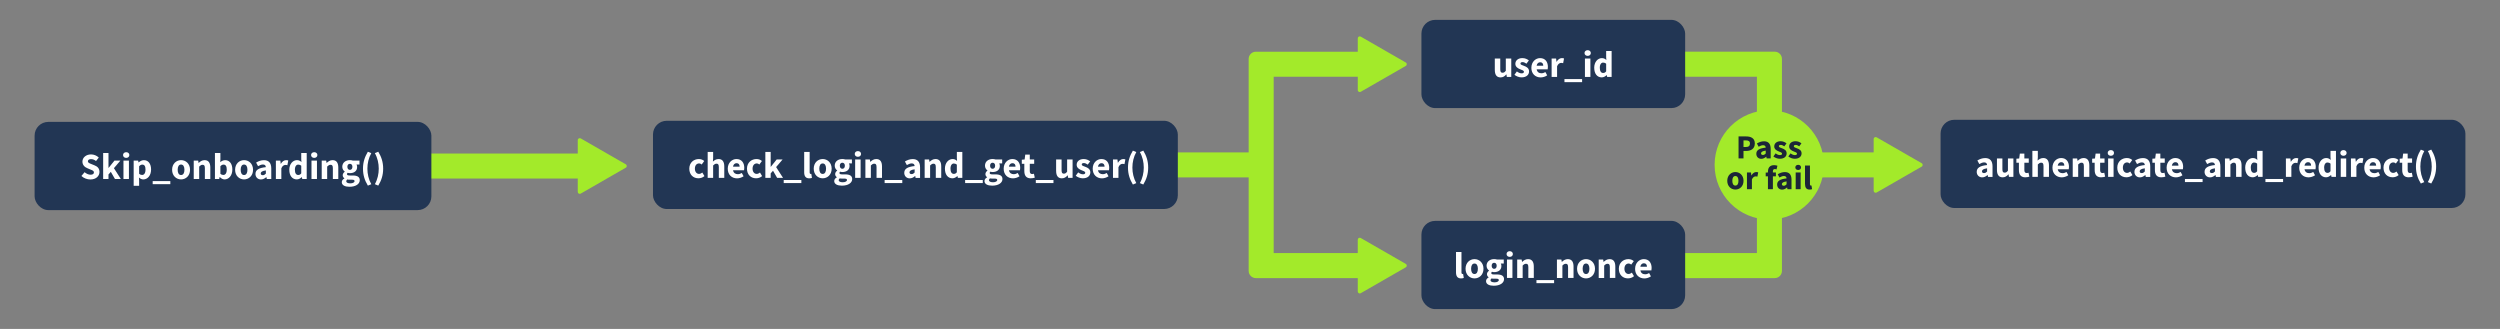 <?xml version="1.0" encoding="UTF-8"?>
<svg id="Layer_1" data-name="Layer 1" xmlns="http://www.w3.org/2000/svg" width="1140" height="150" viewBox="0 0 1140 150">
  <rect x="0" y="0" width="1140" height="150" fill="#808080" stroke="none"/>
  <path d="M762.81,34.98h38.34v80.43h-38.34v11.41h46.47c1.81,0,3.28-1.47,3.28-3.28V26.86c0-1.82-1.47-3.29-3.29-3.29h-46.46v11.41Z" style="fill: #a3ea2a;"/>
  <rect x="648.17" y="9.06" width="120.26" height="40.23" rx="6.26" ry="6.26" style="fill: #223654;"/>
  <g>
    <rect x="653.8" y="13.49" width="109.01" height="31.36" style="fill: none;"/>
    <path d="M681.63,31.91v-5.21h2.49v4.89c0,1.21.32,1.58,1.04,1.58.62,0,1.01-.26,1.49-.92v-5.55h2.49v8.39h-2.03l-.18-1.16h-.06c-.7.84-1.49,1.37-2.63,1.37-1.82,0-2.6-1.29-2.6-3.38Z" style="fill: #fff;"/>
    <path d="M690.57,34.12l1.12-1.55c.76.57,1.46.88,2.16.88.74,0,1.06-.28,1.06-.72,0-.55-.83-.8-1.69-1.14-1.03-.4-2.22-1.08-2.22-2.47,0-1.56,1.27-2.63,3.21-2.63,1.29,0,2.24.52,2.96,1.06l-1.11,1.49c-.6-.43-1.19-.72-1.77-.72-.64,0-.96.25-.96.67,0,.54.79.74,1.66,1.06,1.06.39,2.26.99,2.26,2.52s-1.2,2.71-3.45,2.71c-1.11,0-2.37-.48-3.22-1.17Z" style="fill: #fff;"/>
    <path d="M698.31,30.9c0-2.72,1.94-4.4,3.96-4.4,2.39,0,3.57,1.74,3.57,4.03,0,.45-.06.9-.1,1.1h-5.02c.22,1.22,1.06,1.78,2.17,1.78.63,0,1.21-.19,1.81-.55l.82,1.5c-.86.6-1.98.94-2.98.94-2.39,0-4.24-1.62-4.24-4.39ZM703.72,29.98c0-.92-.4-1.59-1.39-1.59-.79,0-1.46.53-1.63,1.59h3.03Z" style="fill: #fff;"/>
    <path d="M707.55,26.7h2.03l.18,1.47h.06c.61-1.12,1.53-1.67,2.38-1.67.48,0,.76.06,1,.17l-.41,2.15c-.3-.07-.54-.14-.91-.14-.63,0-1.4.41-1.85,1.55v4.86h-2.49v-8.39Z" style="fill: #fff;"/>
    <path d="M713.39,36.06h8.05v1.4h-8.05v-1.4Z" style="fill: #fff;"/>
    <path d="M722.54,24.18c0-.76.61-1.3,1.44-1.3s1.44.54,1.44,1.3-.6,1.3-1.44,1.3-1.44-.54-1.44-1.3ZM722.73,26.7h2.49v8.39h-2.49v-8.39Z" style="fill: #fff;"/>
    <path d="M726.96,30.9c0-2.74,1.71-4.4,3.48-4.4.92,0,1.49.34,2.06.88l-.09-1.27v-2.86h2.49v11.84h-2.03l-.18-.83h-.06c-.59.59-1.42,1.03-2.23,1.03-2.08,0-3.43-1.65-3.43-4.39ZM732.41,32.51v-3.44c-.44-.39-.93-.53-1.39-.53-.8,0-1.51.74-1.51,2.34s.57,2.39,1.53,2.39c.53,0,.96-.2,1.37-.75Z" style="fill: #fff;"/>
  </g>
  <rect x="648.17" y="100.72" width="120.26" height="40.23" rx="6.26" ry="6.26" style="fill: #223654;"/>
  <g>
    <rect x="653.8" y="105.15" width="109.01" height="31.36" style="fill: none;"/>
    <path d="M663.94,124.14v-9.24h2.49v9.34c0,.53.25.7.45.7.1,0,.16,0,.3-.03l.3,1.83c-.27.12-.68.21-1.25.21-1.71,0-2.29-1.11-2.29-2.81Z" style="fill: #fff;"/>
    <path d="M668.29,122.56c0-2.79,1.96-4.4,4.09-4.4s4.09,1.61,4.09,4.4-1.96,4.39-4.09,4.39-4.09-1.61-4.09-4.39ZM673.91,122.56c0-1.45-.51-2.39-1.54-2.39s-1.54.94-1.54,2.39.51,2.39,1.54,2.39,1.54-.94,1.54-2.39Z" style="fill: #fff;"/>
    <path d="M677.64,128.19c0-.7.42-1.26,1.19-1.69v-.07c-.43-.29-.77-.73-.77-1.42,0-.6.4-1.2.94-1.57v-.07c-.59-.41-1.13-1.2-1.13-2.18,0-2.01,1.66-3.04,3.47-3.04.47,0,.92.07,1.3.2h3.07v1.81h-1.35c.16.25.28.67.28,1.11,0,1.93-1.47,2.82-3.3,2.82-.31,0-.65-.05-1.02-.16-.2.18-.29.33-.29.62,0,.41.34.61,1.25.61h1.36c2.06,0,3.2.63,3.2,2.13,0,1.74-1.82,3.01-4.7,3.01-1.95,0-3.51-.63-3.51-2.13ZM683.46,127.73c0-.53-.45-.65-1.28-.65h-.87c-.58,0-.9-.03-1.18-.11-.31.26-.45.52-.45.82,0,.64.74.96,1.86.96s1.92-.45,1.92-1.03ZM682.49,121.19c0-.89-.49-1.36-1.15-1.36s-1.14.47-1.14,1.36.49,1.4,1.14,1.4,1.15-.48,1.15-1.4Z" style="fill: #fff;"/>
    <path d="M686.99,115.84c0-.76.61-1.3,1.44-1.3s1.44.54,1.44,1.3-.6,1.3-1.44,1.3-1.44-.54-1.44-1.3ZM687.18,118.36h2.49v8.39h-2.49v-8.39Z" style="fill: #fff;"/>
    <path d="M691.84,118.36h2.03l.18,1.06h.06c.71-.68,1.55-1.26,2.7-1.26,1.82,0,2.6,1.29,2.6,3.38v5.21h-2.49v-4.89c0-1.21-.32-1.58-1.04-1.58-.62,0-1.01.29-1.55.82v5.66h-2.49v-8.39Z" style="fill: #fff;"/>
    <path d="M700.62,127.72h8.05v1.4h-8.05v-1.4Z" style="fill: #fff;"/>
    <path d="M709.96,118.36h2.03l.18,1.06h.06c.71-.68,1.55-1.26,2.7-1.26,1.82,0,2.6,1.29,2.6,3.38v5.21h-2.49v-4.89c0-1.21-.32-1.58-1.04-1.58-.62,0-1.01.29-1.55.82v5.66h-2.49v-8.39Z" style="fill: #fff;"/>
    <path d="M719.14,122.56c0-2.79,1.96-4.4,4.09-4.4s4.09,1.61,4.09,4.4-1.96,4.39-4.09,4.39-4.09-1.61-4.09-4.39ZM724.77,122.56c0-1.45-.51-2.39-1.54-2.39s-1.54.94-1.54,2.39.51,2.39,1.54,2.39,1.54-.94,1.54-2.39Z" style="fill: #fff;"/>
    <path d="M729.01,118.36h2.03l.18,1.06h.06c.71-.68,1.55-1.26,2.7-1.26,1.82,0,2.6,1.29,2.6,3.38v5.21h-2.49v-4.89c0-1.21-.32-1.58-1.04-1.58-.62,0-1.01.29-1.55.82v5.66h-2.49v-8.39Z" style="fill: #fff;"/>
    <path d="M738.19,122.56c0-2.79,2.05-4.4,4.37-4.4,1.03,0,1.83.37,2.45.9l-1.17,1.6c-.4-.34-.74-.5-1.14-.5-1.2,0-1.96.94-1.96,2.39s.8,2.39,1.88,2.39c.55,0,1.08-.27,1.51-.62l.97,1.62c-.82.72-1.86,1-2.76,1-2.34,0-4.15-1.61-4.15-4.39Z" style="fill: #fff;"/>
    <path d="M745.61,122.56c0-2.72,1.94-4.4,3.96-4.4,2.39,0,3.57,1.74,3.57,4.03,0,.45-.06.89-.1,1.1h-5.02c.22,1.22,1.06,1.78,2.17,1.78.63,0,1.21-.19,1.81-.55l.82,1.5c-.86.59-1.98.95-2.98.95-2.39,0-4.24-1.62-4.24-4.39ZM751.01,121.64c0-.92-.4-1.59-1.39-1.59-.79,0-1.46.53-1.63,1.59h3.03Z" style="fill: #fff;"/>
  </g>
  <g id="arrow_styles_for_diagrams_etc" data-name="arrow styles for diagrams etc">
    <g id="arrow_styles_for_diagrams_etc-2" data-name="arrow styles for diagrams etc">
      <g id="arrow_styles_for_diagrams_etc-3" data-name="arrow styles for diagrams etc">
        <g id="arrow_styles_for_diagrams_etc-4" data-name="arrow styles for diagrams etc">
          <path d="M285.35,76.48l-20.53,11.8c-.61.35-1.36-.09-1.36-.79v-6.09h-69.09c-1.82,0-3.29-1.47-3.29-3.29v-4.83c0-1.81,1.47-3.28,3.28-3.28h69.1v-6.09c0-.7.76-1.14,1.36-.79l20.53,11.8c.61.35.61,1.22,0,1.56Z" style="fill: #a3ea2a;"/>
        </g>
      </g>
    </g>
  </g>
  <g id="arrow_styles_for_diagrams_etc-5" data-name="arrow styles for diagrams etc">
    <g id="arrow_styles_for_diagrams_etc-6" data-name="arrow styles for diagrams etc">
      <g id="arrow_styles_for_diagrams_etc-7" data-name="arrow styles for diagrams etc">
        <g id="arrow_styles_for_diagrams_etc-8" data-name="arrow styles for diagrams etc">
          <path d="M876.28,75.98l-20.53,11.8c-.61.35-1.36-.09-1.36-.79v-6.09h-49.04c-1.82,0-3.29-1.47-3.29-3.29v-4.83c0-1.81,1.47-3.28,3.28-3.28h49.05v-6.09c0-.7.76-1.14,1.36-.79l20.53,11.8c.61.35.61,1.22,0,1.56Z" style="fill: #a3ea2a;"/>
        </g>
      </g>
    </g>
  </g>
  <rect x="15.78" y="55.58" width="180.93" height="40.23" rx="6.26" ry="6.26" style="fill: #223654;"/>
  <g>
    <rect x="21.4" y="60.02" width="169.67" height="31.36" style="fill: none;"/>
    <path d="M37.14,80.23l1.43-1.71c.78.68,1.8,1.15,2.71,1.15,1.04,0,1.55-.41,1.55-1.06,0-.69-.63-.92-1.59-1.31l-1.43-.61c-1.14-.46-2.22-1.4-2.22-3,0-1.83,1.63-3.28,3.92-3.28,1.27,0,2.6.5,3.54,1.44l-1.26,1.57c-.73-.56-1.42-.86-2.29-.86s-1.41.36-1.41.99c0,.68.72.92,1.68,1.3l1.4.57c1.35.54,2.19,1.44,2.19,3,0,1.83-1.53,3.42-4.15,3.42-1.43,0-2.96-.54-4.08-1.59Z" style="fill: #fff;"/>
    <path d="M47.04,69.77h2.43v6.79h.06l2.66-3.33h2.7l-2.94,3.46,3.16,4.93h-2.69l-1.89-3.27-1.06,1.21v2.06h-2.43v-11.84Z" style="fill: #fff;"/>
    <path d="M56.11,70.7c0-.76.6-1.3,1.44-1.3s1.44.54,1.44,1.3-.6,1.3-1.44,1.3-1.44-.54-1.44-1.3ZM56.3,73.23h2.49v8.39h-2.49v-8.39Z" style="fill: #fff;"/>
    <path d="M60.96,73.23h2.03l.18.83h.06c.66-.59,1.51-1.03,2.39-1.03,2.03,0,3.27,1.68,3.27,4.26,0,2.88-1.71,4.53-3.53,4.53-.72,0-1.4-.32-2-.88l.08,1.33v2.46h-2.49v-11.5ZM66.35,77.32c0-1.5-.47-2.26-1.46-2.26-.51,0-.95.23-1.44.75v3.44c.45.39.92.53,1.34.53.87,0,1.56-.73,1.56-2.47Z" style="fill: #fff;"/>
    <path d="M69.62,82.58h8.05v1.4h-8.05v-1.4Z" style="fill: #fff;"/>
    <path d="M78.48,77.42c0-2.79,1.96-4.4,4.09-4.4s4.09,1.61,4.09,4.4-1.96,4.39-4.09,4.39-4.09-1.61-4.09-4.39ZM84.1,77.42c0-1.45-.51-2.39-1.54-2.39s-1.54.94-1.54,2.39.51,2.39,1.54,2.39,1.54-.94,1.54-2.39Z" style="fill: #fff;"/>
    <path d="M88.34,73.23h2.03l.18,1.06h.06c.71-.68,1.55-1.27,2.69-1.27,1.82,0,2.6,1.29,2.6,3.38v5.21h-2.48v-4.89c0-1.21-.32-1.58-1.04-1.58-.62,0-1.01.29-1.55.81v5.66h-2.49v-8.39Z" style="fill: #fff;"/>
    <path d="M100.22,80.72h-.06l-.21.9h-1.94v-11.84h2.49v2.89l-.06,1.29c.64-.57,1.43-.93,2.22-.93,2.03,0,3.29,1.68,3.29,4.25,0,2.89-1.71,4.54-3.53,4.54-.75,0-1.52-.38-2.19-1.1ZM103.4,77.32c0-1.5-.47-2.26-1.46-2.26-.51,0-.96.23-1.44.75v3.44c.45.39.92.53,1.34.53.87,0,1.56-.73,1.56-2.47Z" style="fill: #fff;"/>
    <path d="M107.21,77.42c0-2.79,1.96-4.4,4.09-4.4s4.09,1.61,4.09,4.4-1.96,4.39-4.09,4.39-4.09-1.61-4.09-4.39ZM112.83,77.42c0-1.45-.51-2.39-1.54-2.39s-1.54.94-1.54,2.39.51,2.39,1.54,2.39,1.54-.94,1.54-2.39Z" style="fill: #fff;"/>
    <path d="M116.5,79.29c0-1.77,1.41-2.72,4.72-3.07-.05-.73-.42-1.21-1.33-1.21-.7,0-1.41.3-2.22.76l-.88-1.63c1.06-.65,2.26-1.1,3.58-1.1,2.14,0,3.33,1.23,3.33,3.8v4.79h-2.03l-.18-.86h-.06c-.71.62-1.5,1.06-2.44,1.06-1.53,0-2.5-1.12-2.5-2.53ZM121.23,79.18v-1.47c-1.77.24-2.34.74-2.34,1.38,0,.54.37.8.96.8s.94-.28,1.38-.72Z" style="fill: #fff;"/>
    <path d="M125.8,73.23h2.03l.18,1.47h.06c.61-1.12,1.53-1.67,2.38-1.67.48,0,.76.06,1,.17l-.41,2.15c-.3-.07-.54-.14-.9-.14-.63,0-1.4.41-1.85,1.55v4.86h-2.49v-8.39Z" style="fill: #fff;"/>
    <path d="M131.92,77.42c0-2.74,1.71-4.4,3.48-4.4.92,0,1.49.34,2.06.88l-.09-1.27v-2.86h2.49v11.84h-2.03l-.18-.83h-.06c-.59.59-1.42,1.03-2.23,1.03-2.08,0-3.43-1.66-3.43-4.39ZM137.37,79.03v-3.44c-.44-.39-.93-.53-1.39-.53-.81,0-1.51.74-1.51,2.34s.57,2.39,1.53,2.39c.53,0,.96-.2,1.37-.75Z" style="fill: #fff;"/>
    <path d="M141.85,70.7c0-.76.6-1.3,1.44-1.3s1.44.54,1.44,1.3-.6,1.3-1.44,1.3-1.44-.54-1.44-1.3ZM142.04,73.23h2.49v8.39h-2.49v-8.39Z" style="fill: #fff;"/>
    <path d="M146.7,73.23h2.03l.18,1.06h.06c.71-.68,1.55-1.27,2.69-1.27,1.82,0,2.6,1.29,2.6,3.38v5.21h-2.48v-4.89c0-1.21-.32-1.58-1.04-1.58-.62,0-1.01.29-1.55.81v5.66h-2.49v-8.39Z" style="fill: #fff;"/>
    <path d="M155.86,83.06c0-.7.42-1.26,1.19-1.69v-.07c-.43-.29-.77-.73-.77-1.42,0-.6.4-1.2.93-1.57v-.07c-.59-.41-1.13-1.2-1.13-2.18,0-2.01,1.66-3.04,3.47-3.04.47,0,.92.07,1.3.2h3.07v1.81h-1.35c.16.25.28.67.28,1.11,0,1.93-1.47,2.82-3.3,2.82-.31,0-.65-.05-1.02-.16-.2.18-.29.33-.29.62,0,.41.34.61,1.25.61h1.36c2.06,0,3.2.63,3.2,2.13,0,1.74-1.82,3.01-4.69,3.01-1.95,0-3.51-.63-3.51-2.13ZM161.68,82.59c0-.53-.45-.65-1.28-.65h-.87c-.58,0-.9-.03-1.18-.11-.31.26-.45.52-.45.82,0,.64.74.96,1.86.96s1.92-.45,1.92-1.03ZM160.7,76.06c0-.89-.49-1.36-1.15-1.36s-1.15.47-1.15,1.36.49,1.4,1.15,1.4,1.15-.48,1.15-1.4Z" style="fill: #fff;"/>
    <path d="M165.52,76.92c0-2.98.82-5.41,2.23-7.73l1.56.65c-1.24,2.19-1.78,4.68-1.78,7.08s.54,4.89,1.78,7.08l-1.56.65c-1.41-2.32-2.23-4.75-2.23-7.73Z" style="fill: #fff;"/>
    <path d="M170.93,83.99c1.24-2.19,1.78-4.68,1.78-7.08s-.54-4.89-1.78-7.08l1.56-.65c1.41,2.31,2.23,4.75,2.23,7.73s-.82,5.41-2.23,7.73l-1.56-.65Z" style="fill: #fff;"/>
  </g>
  <path d="M641.03,120.33l-20.53-11.8c-.61-.35-1.36.09-1.36.79v6.09h-38.34V34.98h38.34v6.09c0,.7.76,1.14,1.36.79l20.53-11.8c.61-.35.61-1.22,0-1.56l-20.53-11.8c-.61-.35-1.36.09-1.36.79v6.09h-46.47c-1.81,0-3.28,1.47-3.28,3.28v96.67c0,1.82,1.47,3.29,3.29,3.29h46.46v6.09c0,.7.76,1.14,1.36.79l20.53-11.8c.61-.35.61-1.22,0-1.56Z" style="fill: #a3ea2a;"/>
  <g id="arrow_styles_for_diagrams_etc-9" data-name="arrow styles for diagrams etc">
    <g id="arrow_styles_for_diagrams_etc-10" data-name="arrow styles for diagrams etc">
      <g id="arrow_styles_for_diagrams_etc-11" data-name="arrow styles for diagrams etc">
        <path d="M577.76,80.9h-44.11c-1.82,0-3.29-1.47-3.29-3.29v-4.83c0-1.81,1.47-3.28,3.28-3.28h44.12v11.41Z" style="fill: #a3ea2a;"/>
      </g>
    </g>
  </g>
  <rect x="297.76" y="55.08" width="239.33" height="40.23" rx="6.26" ry="6.26" style="fill: #223654;"/>
  <g>
    <rect x="307.03" y="59.52" width="224.43" height="31.36" style="fill: none;"/>
    <path d="M314.32,76.92c0-2.79,2.05-4.4,4.37-4.4,1.03,0,1.83.37,2.45.9l-1.17,1.6c-.4-.34-.74-.5-1.14-.5-1.2,0-1.96.94-1.96,2.39s.8,2.39,1.88,2.39c.55,0,1.08-.27,1.51-.62l.97,1.62c-.82.72-1.86,1-2.76,1-2.34,0-4.15-1.61-4.15-4.39Z" style="fill: #fff;"/>
    <path d="M322.7,69.27h2.49v2.89l-.11,1.52c.63-.57,1.45-1.16,2.59-1.16,1.82,0,2.6,1.29,2.6,3.38v5.21h-2.49v-4.89c0-1.21-.32-1.58-1.04-1.58-.62,0-1.01.29-1.55.81v5.66h-2.49v-11.84Z" style="fill: #fff;"/>
    <path d="M331.86,76.92c0-2.72,1.94-4.4,3.96-4.4,2.39,0,3.57,1.74,3.57,4.03,0,.45-.06.89-.1,1.1h-5.02c.22,1.22,1.06,1.78,2.18,1.78.63,0,1.21-.19,1.81-.55l.82,1.5c-.86.59-1.98.95-2.98.95-2.39,0-4.24-1.62-4.24-4.39ZM337.27,76c0-.92-.4-1.59-1.39-1.59-.79,0-1.46.53-1.63,1.59h3.03Z" style="fill: #fff;"/>
    <path d="M340.62,76.92c0-2.79,2.05-4.4,4.37-4.4,1.03,0,1.83.37,2.45.9l-1.17,1.6c-.4-.34-.74-.5-1.14-.5-1.2,0-1.96.94-1.96,2.39s.8,2.39,1.88,2.39c.55,0,1.08-.27,1.51-.62l.97,1.62c-.82.72-1.86,1-2.76,1-2.34,0-4.15-1.61-4.15-4.39Z" style="fill: #fff;"/>
    <path d="M349,69.27h2.43v6.79h.06l2.66-3.33h2.7l-2.94,3.46,3.16,4.93h-2.69l-1.89-3.27-1.06,1.21v2.06h-2.43v-11.84Z" style="fill: #fff;"/>
    <path d="M357.37,82.08h8.05v1.4h-8.05v-1.4Z" style="fill: #fff;"/>
    <path d="M366.71,78.51v-9.24h2.49v9.34c0,.53.25.7.45.7.1,0,.16,0,.3-.03l.3,1.83c-.27.12-.68.21-1.25.21-1.71,0-2.29-1.11-2.29-2.81Z" style="fill: #fff;"/>
    <path d="M371.06,76.92c0-2.79,1.96-4.4,4.09-4.4s4.09,1.61,4.09,4.4-1.96,4.39-4.09,4.39-4.09-1.61-4.09-4.39ZM376.68,76.92c0-1.45-.51-2.39-1.54-2.39s-1.54.94-1.54,2.39.51,2.39,1.54,2.39,1.54-.94,1.54-2.39Z" style="fill: #fff;"/>
    <path d="M380.41,82.55c0-.7.42-1.26,1.19-1.69v-.07c-.43-.29-.77-.73-.77-1.42,0-.6.4-1.2.93-1.57v-.07c-.59-.41-1.13-1.2-1.13-2.18,0-2.01,1.66-3.04,3.47-3.04.47,0,.92.07,1.3.2h3.07v1.81h-1.35c.16.25.28.67.28,1.11,0,1.93-1.47,2.82-3.3,2.82-.31,0-.65-.05-1.02-.16-.2.18-.29.33-.29.62,0,.41.34.61,1.25.61h1.36c2.06,0,3.2.63,3.2,2.13,0,1.74-1.82,3.01-4.69,3.01-1.95,0-3.51-.63-3.51-2.13ZM386.23,82.09c0-.53-.45-.65-1.28-.65h-.87c-.58,0-.9-.03-1.18-.11-.31.26-.45.52-.45.82,0,.64.74.96,1.86.96s1.92-.45,1.92-1.03ZM385.26,75.56c0-.89-.49-1.36-1.15-1.36s-1.15.47-1.15,1.36.49,1.4,1.15,1.4,1.15-.48,1.15-1.4Z" style="fill: #fff;"/>
    <path d="M389.76,70.2c0-.76.6-1.3,1.44-1.3s1.44.54,1.44,1.3-.6,1.3-1.44,1.3-1.44-.54-1.44-1.3ZM389.95,72.73h2.49v8.39h-2.49v-8.39Z" style="fill: #fff;"/>
    <path d="M394.62,72.73h2.03l.18,1.06h.06c.71-.68,1.55-1.27,2.7-1.27,1.82,0,2.6,1.29,2.6,3.38v5.21h-2.49v-4.89c0-1.21-.32-1.58-1.04-1.58-.62,0-1.01.29-1.55.81v5.66h-2.49v-8.39Z" style="fill: #fff;"/>
    <path d="M403.39,82.08h8.05v1.4h-8.05v-1.4Z" style="fill: #fff;"/>
    <path d="M412.35,78.79c0-1.77,1.41-2.72,4.72-3.07-.05-.73-.42-1.21-1.33-1.21-.7,0-1.41.3-2.22.76l-.88-1.63c1.06-.65,2.26-1.1,3.58-1.1,2.14,0,3.33,1.23,3.33,3.8v4.79h-2.03l-.18-.86h-.06c-.71.62-1.5,1.06-2.44,1.06-1.53,0-2.5-1.12-2.5-2.53ZM417.07,78.68v-1.47c-1.77.24-2.34.74-2.34,1.38,0,.54.37.8.96.8s.94-.28,1.38-.72Z" style="fill: #fff;"/>
    <path d="M421.64,72.73h2.03l.18,1.06h.06c.71-.68,1.55-1.27,2.69-1.27,1.82,0,2.6,1.29,2.6,3.38v5.21h-2.48v-4.89c0-1.21-.32-1.58-1.04-1.58-.62,0-1.01.29-1.55.81v5.66h-2.49v-8.39Z" style="fill: #fff;"/>
    <path d="M430.88,76.92c0-2.74,1.71-4.4,3.48-4.4.92,0,1.49.34,2.06.88l-.09-1.27v-2.86h2.49v11.84h-2.03l-.18-.83h-.06c-.59.59-1.42,1.03-2.23,1.03-2.08,0-3.43-1.66-3.43-4.39ZM436.32,78.53v-3.44c-.44-.39-.93-.53-1.39-.53-.81,0-1.51.74-1.51,2.34s.57,2.39,1.53,2.39c.53,0,.96-.2,1.37-.75Z" style="fill: #fff;"/>
    <path d="M440.1,82.08h8.05v1.4h-8.05v-1.4Z" style="fill: #fff;"/>
    <path d="M448.93,82.55c0-.7.42-1.26,1.19-1.69v-.07c-.43-.29-.77-.73-.77-1.42,0-.6.4-1.2.93-1.57v-.07c-.59-.41-1.13-1.2-1.13-2.18,0-2.01,1.66-3.04,3.47-3.04.47,0,.92.07,1.3.2h3.07v1.81h-1.35c.16.25.28.67.28,1.11,0,1.93-1.47,2.82-3.3,2.82-.31,0-.65-.05-1.02-.16-.2.18-.29.33-.29.62,0,.41.34.61,1.25.61h1.36c2.06,0,3.2.63,3.2,2.13,0,1.74-1.82,3.01-4.69,3.01-1.95,0-3.51-.63-3.51-2.13ZM454.75,82.09c0-.53-.45-.65-1.28-.65h-.87c-.58,0-.9-.03-1.18-.11-.31.26-.45.52-.45.82,0,.64.74.96,1.86.96s1.92-.45,1.92-1.03ZM453.78,75.56c0-.89-.49-1.36-1.15-1.36s-1.15.47-1.15,1.36.49,1.4,1.15,1.4,1.15-.48,1.15-1.4Z" style="fill: #fff;"/>
    <path d="M457.68,76.92c0-2.72,1.94-4.4,3.96-4.4,2.39,0,3.57,1.74,3.57,4.03,0,.45-.06.89-.1,1.1h-5.02c.22,1.22,1.06,1.78,2.18,1.78.63,0,1.21-.19,1.81-.55l.82,1.5c-.86.59-1.98.95-2.98.95-2.39,0-4.24-1.62-4.24-4.39ZM463.08,76c0-.92-.4-1.59-1.39-1.59-.79,0-1.46.53-1.63,1.59h3.03Z" style="fill: #fff;"/>
    <path d="M467.09,78.07v-3.39h-1.15v-1.85l1.29-.1.29-2.23h2.06v2.23h2.01v1.95h-2.01v3.36c0,.95.43,1.33,1.09,1.33.28,0,.58-.08.8-.16l.39,1.8c-.45.14-1.05.3-1.86.3-2.07,0-2.9-1.31-2.9-3.25Z" style="fill: #fff;"/>
    <path d="M472.33,82.08h8.05v1.4h-8.05v-1.4Z" style="fill: #fff;"/>
    <path d="M481.59,77.93v-5.21h2.49v4.89c0,1.21.32,1.58,1.04,1.58.62,0,1.01-.26,1.49-.92v-5.55h2.49v8.39h-2.03l-.18-1.16h-.06c-.7.83-1.49,1.37-2.63,1.37-1.82,0-2.6-1.29-2.6-3.38Z" style="fill: #fff;"/>
    <path d="M490.53,80.15l1.12-1.55c.76.58,1.46.88,2.16.88.74,0,1.06-.28,1.06-.72,0-.55-.83-.8-1.69-1.14-1.03-.4-2.22-1.08-2.22-2.47,0-1.56,1.27-2.63,3.2-2.63,1.29,0,2.24.52,2.96,1.06l-1.11,1.49c-.6-.43-1.19-.72-1.77-.72-.64,0-.96.25-.96.67,0,.54.79.74,1.65,1.06,1.06.39,2.26.99,2.26,2.52s-1.2,2.71-3.45,2.71c-1.11,0-2.37-.48-3.22-1.17Z" style="fill: #fff;"/>
    <path d="M498.27,76.92c0-2.72,1.94-4.4,3.96-4.4,2.39,0,3.57,1.74,3.57,4.03,0,.45-.06.89-.1,1.1h-5.02c.22,1.22,1.06,1.78,2.18,1.78.63,0,1.21-.19,1.81-.55l.82,1.5c-.86.59-1.98.95-2.98.95-2.39,0-4.24-1.62-4.24-4.39ZM503.68,76c0-.92-.4-1.59-1.39-1.59-.79,0-1.46.53-1.63,1.59h3.03Z" style="fill: #fff;"/>
    <path d="M507.52,72.73h2.03l.18,1.47h.06c.61-1.12,1.53-1.67,2.38-1.67.48,0,.76.06,1,.17l-.41,2.15c-.3-.07-.54-.14-.9-.14-.63,0-1.4.41-1.85,1.55v4.86h-2.49v-8.39Z" style="fill: #fff;"/>
    <path d="M514.36,76.42c0-2.98.82-5.41,2.23-7.73l1.56.65c-1.24,2.19-1.78,4.68-1.78,7.08s.54,4.89,1.78,7.08l-1.56.65c-1.41-2.32-2.23-4.75-2.23-7.73Z" style="fill: #fff;"/>
    <path d="M519.78,83.49c1.24-2.19,1.78-4.68,1.78-7.08s-.54-4.89-1.78-7.08l1.56-.65c1.41,2.31,2.23,4.75,2.23,7.73s-.82,5.41-2.23,7.73l-1.56-.65Z" style="fill: #fff;"/>
  </g>
  <rect x="884.9" y="54.62" width="239.33" height="40.23" rx="6.26" ry="6.26" style="fill: #223654;"/>
  <g>
    <rect x="894.17" y="59.06" width="224.43" height="31.36" style="fill: none;"/>
    <path d="M901.39,78.33c0-1.77,1.41-2.72,4.72-3.07-.05-.73-.42-1.21-1.33-1.21-.7,0-1.41.3-2.22.76l-.88-1.63c1.06-.65,2.26-1.1,3.58-1.1,2.14,0,3.33,1.23,3.33,3.8v4.8h-2.03l-.18-.86h-.06c-.71.62-1.5,1.06-2.44,1.06-1.53,0-2.5-1.12-2.5-2.53ZM906.12,78.22v-1.47c-1.77.24-2.34.74-2.34,1.38,0,.54.37.8.96.8s.94-.28,1.38-.72Z" style="fill: #fff;"/>
    <path d="M910.61,77.47v-5.21h2.48v4.89c0,1.21.32,1.58,1.04,1.58.62,0,1.01-.26,1.49-.92v-5.55h2.49v8.39h-2.03l-.18-1.16h-.06c-.7.83-1.49,1.37-2.63,1.37-1.82,0-2.6-1.29-2.6-3.38Z" style="fill: #fff;"/>
    <path d="M920.62,77.61v-3.39h-1.15v-1.85l1.29-.1.29-2.23h2.06v2.23h2.01v1.95h-2.01v3.36c0,.95.43,1.33,1.09,1.33.28,0,.58-.08.8-.16l.39,1.8c-.45.14-1.05.3-1.86.3-2.07,0-2.9-1.31-2.9-3.25Z" style="fill: #fff;"/>
    <path d="M926.76,68.81h2.49v2.89l-.11,1.52c.63-.57,1.45-1.16,2.59-1.16,1.82,0,2.6,1.29,2.6,3.38v5.21h-2.49v-4.89c0-1.21-.32-1.58-1.04-1.58-.62,0-1.01.29-1.55.81v5.66h-2.49v-11.84Z" style="fill: #fff;"/>
    <path d="M935.92,76.46c0-2.72,1.94-4.4,3.96-4.4,2.39,0,3.57,1.74,3.57,4.03,0,.45-.06.89-.1,1.1h-5.02c.22,1.22,1.06,1.78,2.18,1.78.63,0,1.21-.19,1.81-.55l.82,1.5c-.86.59-1.98.95-2.98.95-2.39,0-4.24-1.62-4.24-4.39ZM941.33,75.54c0-.92-.4-1.59-1.39-1.59-.79,0-1.46.53-1.63,1.59h3.03Z" style="fill: #fff;"/>
    <path d="M945.16,72.27h2.03l.18,1.06h.06c.71-.68,1.55-1.27,2.7-1.27,1.82,0,2.6,1.29,2.6,3.38v5.21h-2.49v-4.89c0-1.21-.32-1.58-1.04-1.58-.62,0-1.01.29-1.55.81v5.66h-2.49v-8.39Z" style="fill: #fff;"/>
    <path d="M955.17,77.61v-3.39h-1.15v-1.85l1.29-.1.29-2.23h2.06v2.23h2.01v1.95h-2.01v3.36c0,.95.43,1.33,1.09,1.33.28,0,.58-.08.8-.16l.39,1.8c-.45.14-1.05.3-1.86.3-2.07,0-2.9-1.31-2.9-3.25Z" style="fill: #fff;"/>
    <path d="M961.11,69.74c0-.76.61-1.3,1.44-1.3s1.44.54,1.44,1.3-.6,1.3-1.44,1.3-1.44-.54-1.44-1.3ZM961.3,72.27h2.49v8.39h-2.49v-8.39Z" style="fill: #fff;"/>
    <path d="M965.48,76.46c0-2.79,2.05-4.4,4.37-4.4,1.03,0,1.83.37,2.45.9l-1.17,1.6c-.4-.34-.74-.5-1.14-.5-1.2,0-1.96.94-1.96,2.39s.8,2.39,1.88,2.39c.55,0,1.08-.27,1.51-.62l.97,1.62c-.82.72-1.86,1-2.76,1-2.34,0-4.15-1.61-4.15-4.39Z" style="fill: #fff;"/>
    <path d="M973.31,78.33c0-1.77,1.41-2.72,4.72-3.07-.05-.73-.42-1.21-1.33-1.21-.7,0-1.41.3-2.22.76l-.88-1.63c1.06-.65,2.26-1.1,3.58-1.1,2.14,0,3.33,1.23,3.33,3.8v4.8h-2.03l-.18-.86h-.06c-.71.62-1.5,1.06-2.44,1.06-1.53,0-2.5-1.12-2.5-2.53ZM978.03,78.22v-1.47c-1.77.24-2.34.74-2.34,1.38,0,.54.37.8.96.8s.94-.28,1.38-.72Z" style="fill: #fff;"/>
    <path d="M982.63,77.61v-3.39h-1.15v-1.85l1.29-.1.29-2.23h2.06v2.23h2.01v1.95h-2.01v3.36c0,.95.43,1.33,1.09,1.33.28,0,.58-.08.8-.16l.39,1.8c-.45.14-1.05.3-1.86.3-2.07,0-2.9-1.31-2.9-3.25Z" style="fill: #fff;"/>
    <path d="M987.98,76.46c0-2.72,1.94-4.4,3.96-4.4,2.39,0,3.57,1.74,3.57,4.03,0,.45-.06.89-.1,1.1h-5.02c.22,1.22,1.06,1.78,2.18,1.78.63,0,1.21-.19,1.81-.55l.82,1.5c-.86.59-1.98.95-2.98.95-2.39,0-4.24-1.62-4.24-4.39ZM993.38,75.54c0-.92-.4-1.59-1.39-1.59-.79,0-1.46.53-1.63,1.59h3.03Z" style="fill: #fff;"/>
    <path d="M996.33,81.62h8.05v1.4h-8.05v-1.4Z" style="fill: #fff;"/>
    <path d="M1005.29,78.33c0-1.77,1.41-2.72,4.72-3.07-.05-.73-.42-1.21-1.33-1.21-.7,0-1.41.3-2.22.76l-.88-1.63c1.06-.65,2.26-1.1,3.58-1.1,2.14,0,3.33,1.23,3.33,3.8v4.8h-2.03l-.18-.86h-.06c-.71.62-1.5,1.06-2.44,1.06-1.53,0-2.5-1.12-2.5-2.53ZM1010.01,78.22v-1.47c-1.77.24-2.34.74-2.34,1.38,0,.54.37.8.96.8s.94-.28,1.38-.72Z" style="fill: #fff;"/>
    <path d="M1014.58,72.27h2.03l.18,1.06h.06c.71-.68,1.55-1.27,2.7-1.27,1.82,0,2.6,1.29,2.6,3.38v5.21h-2.49v-4.89c0-1.21-.32-1.58-1.04-1.58-.62,0-1.01.29-1.55.81v5.66h-2.49v-8.39Z" style="fill: #fff;"/>
    <path d="M1023.81,76.46c0-2.74,1.71-4.4,3.48-4.4.92,0,1.49.34,2.06.88l-.09-1.27v-2.86h2.49v11.84h-2.03l-.18-.83h-.06c-.59.59-1.42,1.03-2.23,1.03-2.08,0-3.43-1.66-3.43-4.39ZM1029.26,78.07v-3.44c-.44-.39-.93-.53-1.39-.53-.8,0-1.51.74-1.51,2.34s.57,2.39,1.53,2.39c.53,0,.96-.2,1.37-.75Z" style="fill: #fff;"/>
    <path d="M1033.04,81.62h8.05v1.4h-8.05v-1.4Z" style="fill: #fff;"/>
    <path d="M1042.38,72.27h2.03l.18,1.47h.06c.61-1.12,1.53-1.67,2.38-1.67.48,0,.76.06,1,.17l-.41,2.15c-.3-.07-.54-.14-.91-.14-.63,0-1.4.41-1.85,1.55v4.86h-2.49v-8.39Z" style="fill: #fff;"/>
    <path d="M1048.45,76.46c0-2.72,1.94-4.4,3.96-4.4,2.39,0,3.57,1.74,3.57,4.03,0,.45-.06.89-.1,1.1h-5.02c.22,1.22,1.06,1.78,2.17,1.78.63,0,1.21-.19,1.81-.55l.82,1.5c-.86.59-1.98.95-2.98.95-2.39,0-4.24-1.62-4.24-4.39ZM1053.86,75.54c0-.92-.4-1.59-1.39-1.59-.79,0-1.46.53-1.63,1.59h3.03Z" style="fill: #fff;"/>
    <path d="M1057.26,76.46c0-2.74,1.71-4.4,3.48-4.4.92,0,1.49.34,2.06.88l-.09-1.27v-2.86h2.49v11.84h-2.03l-.18-.83h-.06c-.59.59-1.42,1.03-2.23,1.03-2.08,0-3.43-1.66-3.43-4.39ZM1062.71,78.07v-3.44c-.44-.39-.93-.53-1.39-.53-.8,0-1.51.74-1.51,2.34s.57,2.39,1.53,2.39c.53,0,.96-.2,1.37-.75Z" style="fill: #fff;"/>
    <path d="M1067.18,69.74c0-.76.61-1.3,1.44-1.3s1.44.54,1.44,1.3-.6,1.3-1.44,1.3-1.44-.54-1.44-1.3ZM1067.38,72.27h2.49v8.39h-2.49v-8.39Z" style="fill: #fff;"/>
    <path d="M1072.04,72.27h2.03l.18,1.47h.06c.61-1.12,1.53-1.67,2.38-1.67.48,0,.76.06,1,.17l-.41,2.15c-.3-.07-.54-.14-.91-.14-.63,0-1.4.41-1.85,1.55v4.86h-2.49v-8.39Z" style="fill: #fff;"/>
    <path d="M1078.11,76.46c0-2.72,1.94-4.4,3.96-4.4,2.39,0,3.57,1.74,3.57,4.03,0,.45-.06.89-.1,1.1h-5.02c.22,1.22,1.06,1.78,2.18,1.78.63,0,1.21-.19,1.81-.55l.82,1.5c-.86.59-1.98.95-2.98.95-2.39,0-4.24-1.62-4.24-4.39ZM1083.52,75.54c0-.92-.4-1.59-1.39-1.59-.79,0-1.46.53-1.63,1.59h3.03Z" style="fill: #fff;"/>
    <path d="M1086.87,76.46c0-2.79,2.05-4.4,4.37-4.4,1.03,0,1.83.37,2.45.9l-1.17,1.6c-.4-.34-.74-.5-1.14-.5-1.2,0-1.96.94-1.96,2.39s.8,2.39,1.88,2.39c.55,0,1.08-.27,1.51-.62l.97,1.62c-.82.72-1.86,1-2.76,1-2.34,0-4.15-1.61-4.15-4.39Z" style="fill: #fff;"/>
    <path d="M1095.41,77.61v-3.39h-1.15v-1.85l1.29-.1.29-2.23h2.06v2.23h2.01v1.95h-2.01v3.36c0,.95.43,1.33,1.09,1.33.28,0,.58-.08.8-.16l.39,1.8c-.45.14-1.05.3-1.86.3-2.07,0-2.9-1.31-2.9-3.25Z" style="fill: #fff;"/>
    <path d="M1101.67,75.96c0-2.98.82-5.41,2.23-7.73l1.56.65c-1.24,2.19-1.78,4.68-1.78,7.08s.54,4.89,1.78,7.08l-1.56.65c-1.42-2.32-2.23-4.75-2.23-7.73Z" style="fill: #fff;"/>
    <path d="M1107.09,83.03c1.24-2.19,1.78-4.68,1.78-7.08s-.54-4.89-1.78-7.08l1.56-.65c1.41,2.31,2.23,4.75,2.23,7.73s-.82,5.41-2.23,7.73l-1.56-.65Z" style="fill: #fff;"/>
  </g>
  <g>
    <circle cx="806.78" cy="75.19" r="24.92" style="fill: #a3ea2a;"/>
    <g>
      <rect x="783.1" y="57.68" width="47.35" height="32.35" style="fill: none;"/>
      <path d="M792.78,62.21h3.44c2.2,0,3.98.79,3.98,3.22s-1.8,3.4-3.92,3.4h-1.24v3.4h-2.26v-10.01ZM796.15,67.03c1.25,0,1.83-.56,1.83-1.6s-.67-1.42-1.9-1.42h-1.04v3.02h1.1Z" style="fill: #1c2538;"/>
      <path d="M800.88,70.11c0-1.61,1.28-2.48,4.29-2.79-.04-.67-.38-1.1-1.21-1.1-.64,0-1.28.27-2.02.69l-.8-1.48c.97-.59,2.06-1,3.26-1,1.95,0,3.03,1.11,3.03,3.45v4.36h-1.84l-.16-.78h-.06c-.64.56-1.36.97-2.22.97-1.39,0-2.27-1.01-2.27-2.3ZM805.17,70.01v-1.33c-1.61.22-2.13.68-2.13,1.25,0,.49.34.73.87.73s.85-.25,1.26-.65Z" style="fill: #1c2538;"/>
      <path d="M808.66,71.34l1.02-1.41c.69.52,1.33.8,1.97.8.67,0,.96-.26.96-.66,0-.5-.75-.73-1.54-1.04-.93-.36-2.02-.98-2.02-2.24,0-1.42,1.15-2.39,2.91-2.39,1.17,0,2.04.47,2.69.97l-1.01,1.36c-.54-.39-1.08-.65-1.61-.65-.58,0-.87.23-.87.61,0,.49.71.67,1.5.96.97.36,2.05.9,2.05,2.29s-1.09,2.46-3.13,2.46c-1.01,0-2.16-.44-2.93-1.06Z" style="fill: #1c2538;"/>
      <path d="M815.47,71.34l1.02-1.41c.69.52,1.33.8,1.97.8.67,0,.96-.26.96-.66,0-.5-.75-.73-1.54-1.04-.93-.36-2.02-.98-2.02-2.24,0-1.42,1.15-2.39,2.91-2.39,1.17,0,2.04.47,2.69.97l-1.01,1.36c-.54-.39-1.08-.65-1.61-.65-.58,0-.87.23-.87.61,0,.49.71.67,1.5.96.97.36,2.05.9,2.05,2.29s-1.09,2.46-3.13,2.46c-1.01,0-2.16-.44-2.93-1.06Z" style="fill: #1c2538;"/>
      <path d="M787.63,82.45c0-2.54,1.79-4,3.71-4s3.71,1.46,3.71,4-1.78,3.99-3.71,3.99-3.71-1.46-3.71-3.99ZM792.74,82.45c0-1.32-.46-2.18-1.4-2.18s-1.4.86-1.4,2.18.46,2.17,1.4,2.17,1.4-.85,1.4-2.17Z" style="fill: #1c2538;"/>
      <path d="M796.61,78.64h1.84l.16,1.33h.06c.55-1.02,1.39-1.52,2.17-1.52.44,0,.69.06.91.15l-.38,1.95c-.27-.07-.5-.12-.82-.12-.57,0-1.27.37-1.68,1.41v4.42h-2.26v-7.62Z" style="fill: #1c2538;"/>
      <path d="M805.17,78.72l1.14-.09h3.5v1.77h-4.65v-1.69ZM806.19,78.24c0-1.61.75-2.93,2.8-2.93.64,0,1.18.14,1.52.27l-.41,1.67c-.26-.1-.54-.16-.79-.16-.55,0-.87.3-.87,1.09v8.08h-2.26v-8.02Z" style="fill: #1c2538;"/>
      <path d="M810.38,84.15c0-1.61,1.28-2.48,4.29-2.79-.04-.67-.38-1.1-1.21-1.1-.64,0-1.28.27-2.02.69l-.8-1.48c.97-.59,2.06-1,3.26-1,1.95,0,3.03,1.11,3.03,3.45v4.36h-1.84l-.16-.78h-.06c-.64.56-1.36.97-2.22.97-1.39,0-2.27-1.01-2.27-2.3ZM814.67,84.05v-1.33c-1.61.22-2.13.68-2.13,1.25,0,.49.34.73.87.73s.85-.25,1.26-.65Z" style="fill: #1c2538;"/>
      <path d="M818.66,76.34c0-.69.55-1.18,1.31-1.18s1.31.49,1.31,1.18-.55,1.18-1.31,1.18-1.31-.49-1.31-1.18ZM818.83,78.64h2.26v7.62h-2.26v-7.62Z" style="fill: #1c2538;"/>
      <path d="M823.08,83.89v-8.4h2.26v8.49c0,.48.22.64.41.64.09,0,.15,0,.28-.03l.27,1.67c-.25.11-.62.19-1.13.19-1.55,0-2.08-1.01-2.08-2.55Z" style="fill: #1c2538;"/>
    </g>
  </g>
</svg>